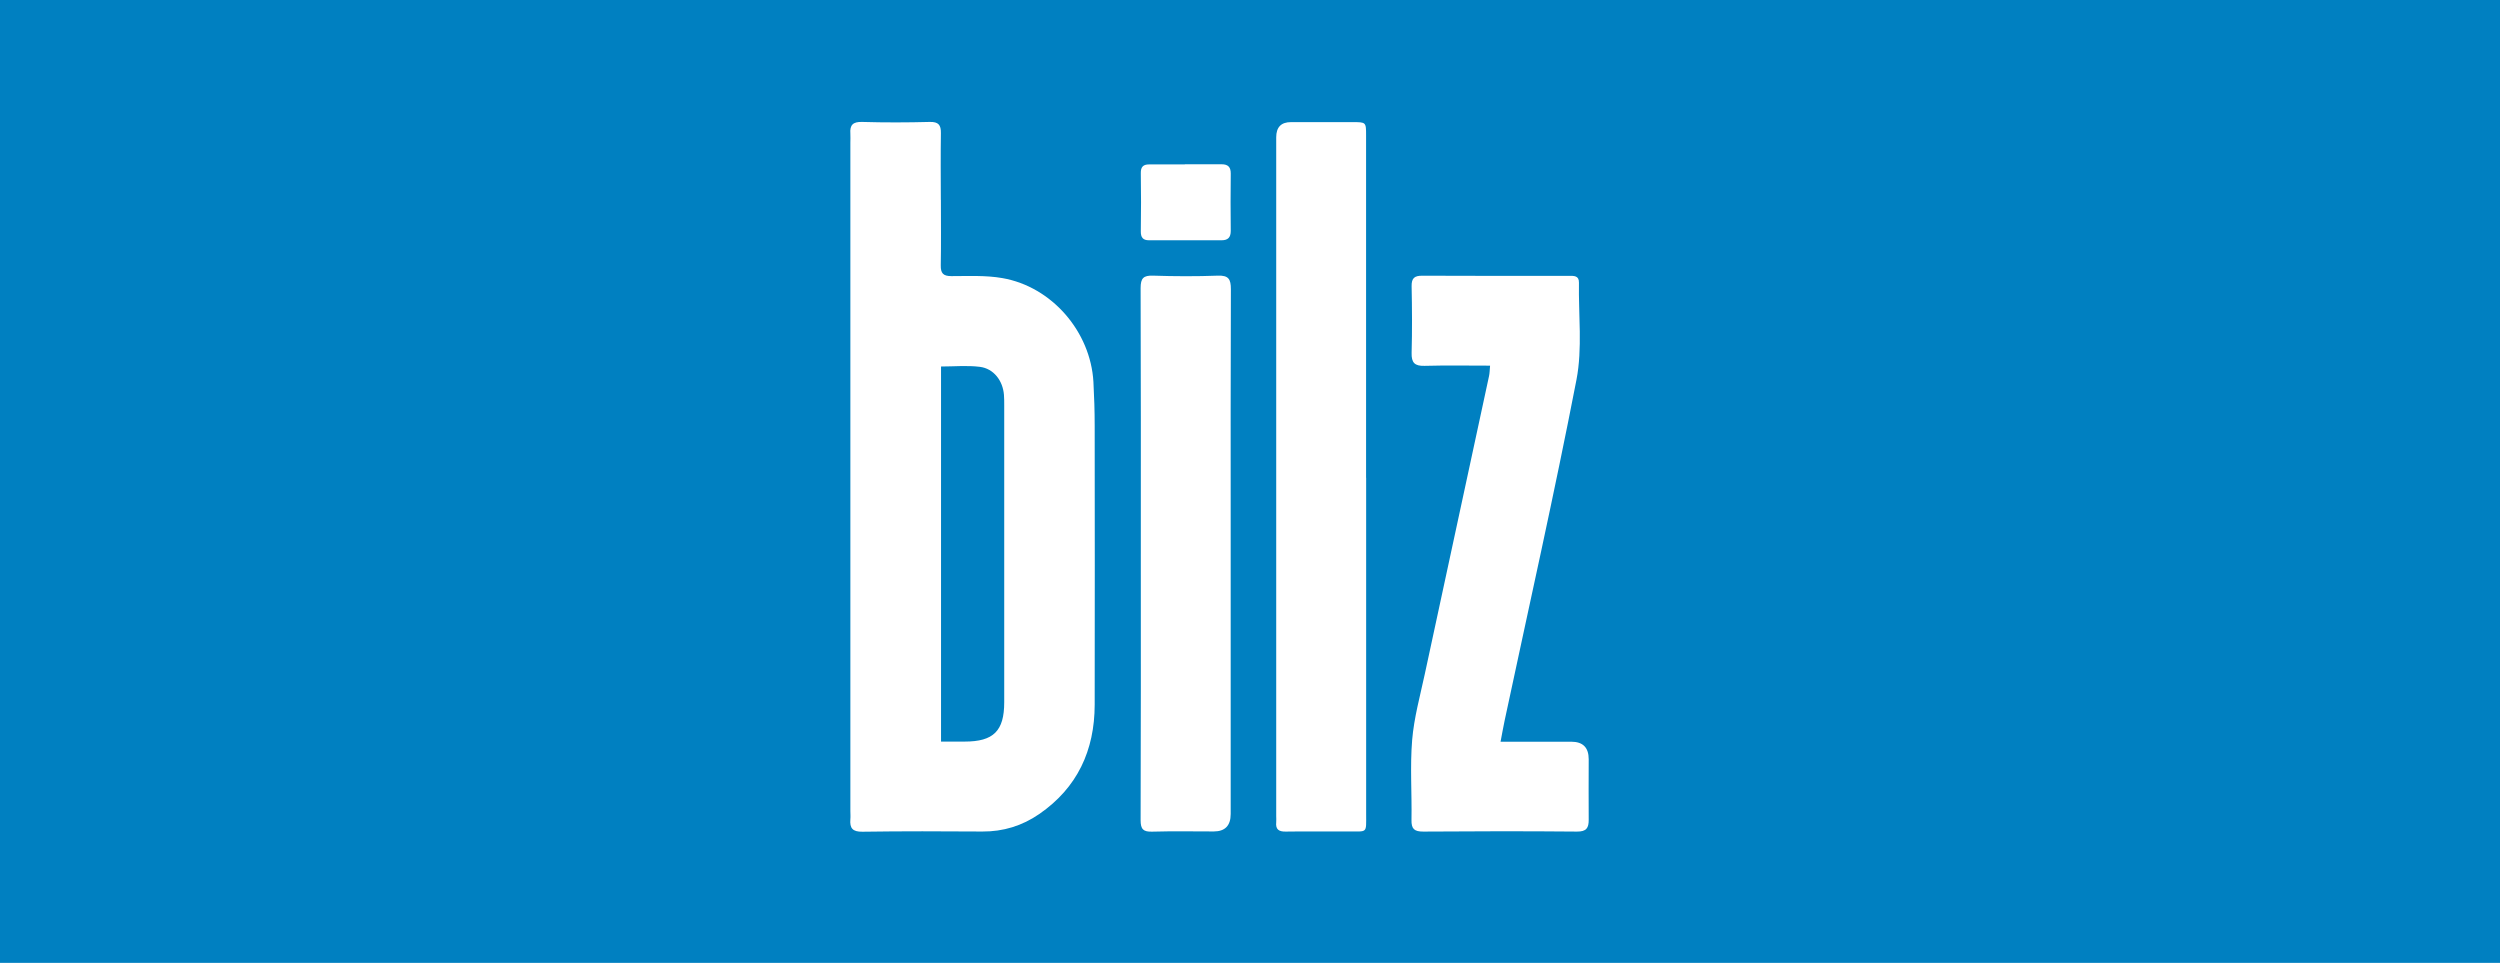 <?xml version="1.0" encoding="UTF-8"?>
<svg xmlns="http://www.w3.org/2000/svg" id="Layer_2" data-name="Layer 2" viewBox="0 0 376.66 145.07">
  <defs>
    <style>
      .cls-1 {
        fill: #fff;
      }

      .cls-1, .cls-2 {
        stroke-width: 0px;
      }

      .cls-2 {
        fill: #0080c1;
      }
    </style>
  </defs>
  <g id="Layer_1-2" data-name="Layer 1">
    <g>
      <rect class="cls-2" width="376.66" height="145.07"></rect>
      <path class="cls-1" d="m141.76,30.1c0,3.29.04,6.59-.02,9.88-.02,1.19.36,1.62,1.6,1.62,2.57,0,5.18-.14,7.69.3,7.45,1.3,13.28,8.07,13.71,15.64.12,2.21.19,4.42.19,6.63.02,14,.02,28,0,42-.01,6.88-2.61,12.52-8.36,16.48-2.55,1.76-5.41,2.65-8.56,2.63-6.02-.04-12.05-.06-18.07.03-1.5.02-1.93-.54-1.82-1.88.04-.41,0-.82,0-1.23,0-33.56,0-67.12,0-100.68,0-.46.03-.93,0-1.39-.1-1.3.39-1.8,1.77-1.76,3.4.1,6.8.09,10.19,0,1.32-.03,1.7.46,1.68,1.69-.05,3.35-.02,6.69-.01,10.04Zm.03,81.63c1.3,0,2.43,0,3.55,0,4.35,0,5.96-1.6,5.96-5.93,0-14.92,0-29.85,0-44.77,0-.51,0-1.03-.04-1.54-.17-2.14-1.55-3.96-3.63-4.22-1.9-.24-3.86-.05-5.85-.05v56.52Z"></path>
      <path class="cls-1" d="m224.52,55.09c-3.43,0-6.67-.06-9.9.03-1.49.04-1.98-.48-1.94-1.96.09-3.34.07-6.69,0-10.04-.02-1.22.43-1.59,1.62-1.58,7.36.04,14.72.02,22.08.02.74,0,1.53-.06,1.51,1.02-.08,4.88.54,9.9-.37,14.62-3.33,17.18-7.18,34.26-10.83,51.38-.21.99-.38,1.98-.61,3.17,3.68,0,7.17,0,10.66,0q2.62,0,2.62,2.64c0,3.04-.03,6.07,0,9.11.01,1.24-.34,1.8-1.76,1.79-7.72-.07-15.44-.06-23.17,0-1.35,0-1.8-.4-1.77-1.76.07-4.01-.23-8.05.1-12.04.28-3.35,1.2-6.65,1.91-9.96,3.21-14.96,6.45-29.91,9.67-44.86.1-.44.1-.91.16-1.59Z"></path>
      <path class="cls-1" d="m205.83,71.99c0,16.89,0,33.78,0,50.67,0,2.95.24,2.6-2.69,2.61-3.14.02-6.28-.03-9.42.02-1.06.02-1.55-.33-1.44-1.41.03-.31,0-.62,0-.93,0-34.09,0-68.17,0-102.26q0-2.29,2.22-2.29c3.09,0,6.18,0,9.27,0,2.05,0,2.05,0,2.05,2,0,15.5,0,31,0,46.49,0,1.7,0,3.4,0,5.1Z"></path>
      <path class="cls-1" d="m171.88,83.41c0-13.33.02-26.67-.03-40,0-1.5.42-1.93,1.9-1.88,3.24.11,6.49.12,9.73,0,1.63-.06,1.97.54,1.97,2.04-.05,12.1-.03,24.2-.03,36.29,0,14.26,0,28.52,0,42.78q0,2.63-2.55,2.63c-3.09,0-6.18-.06-9.27.03-1.35.04-1.75-.36-1.75-1.73.05-13.38.03-26.77.03-40.16Z"></path>
      <path class="cls-1" d="m178.51,24.75c1.85,0,3.7,0,5.55,0,.95,0,1.38.41,1.37,1.41-.04,2.88-.03,5.75,0,8.63,0,.98-.42,1.41-1.38,1.41-3.65,0-7.29,0-10.94,0-.91,0-1.24-.43-1.23-1.34.04-2.93.05-5.86,0-8.78-.02-.95.38-1.31,1.25-1.31,1.8,0,3.6,0,5.39,0,0,0,0,0,0-.01Z"></path>
    </g>
  </g>
</svg>
